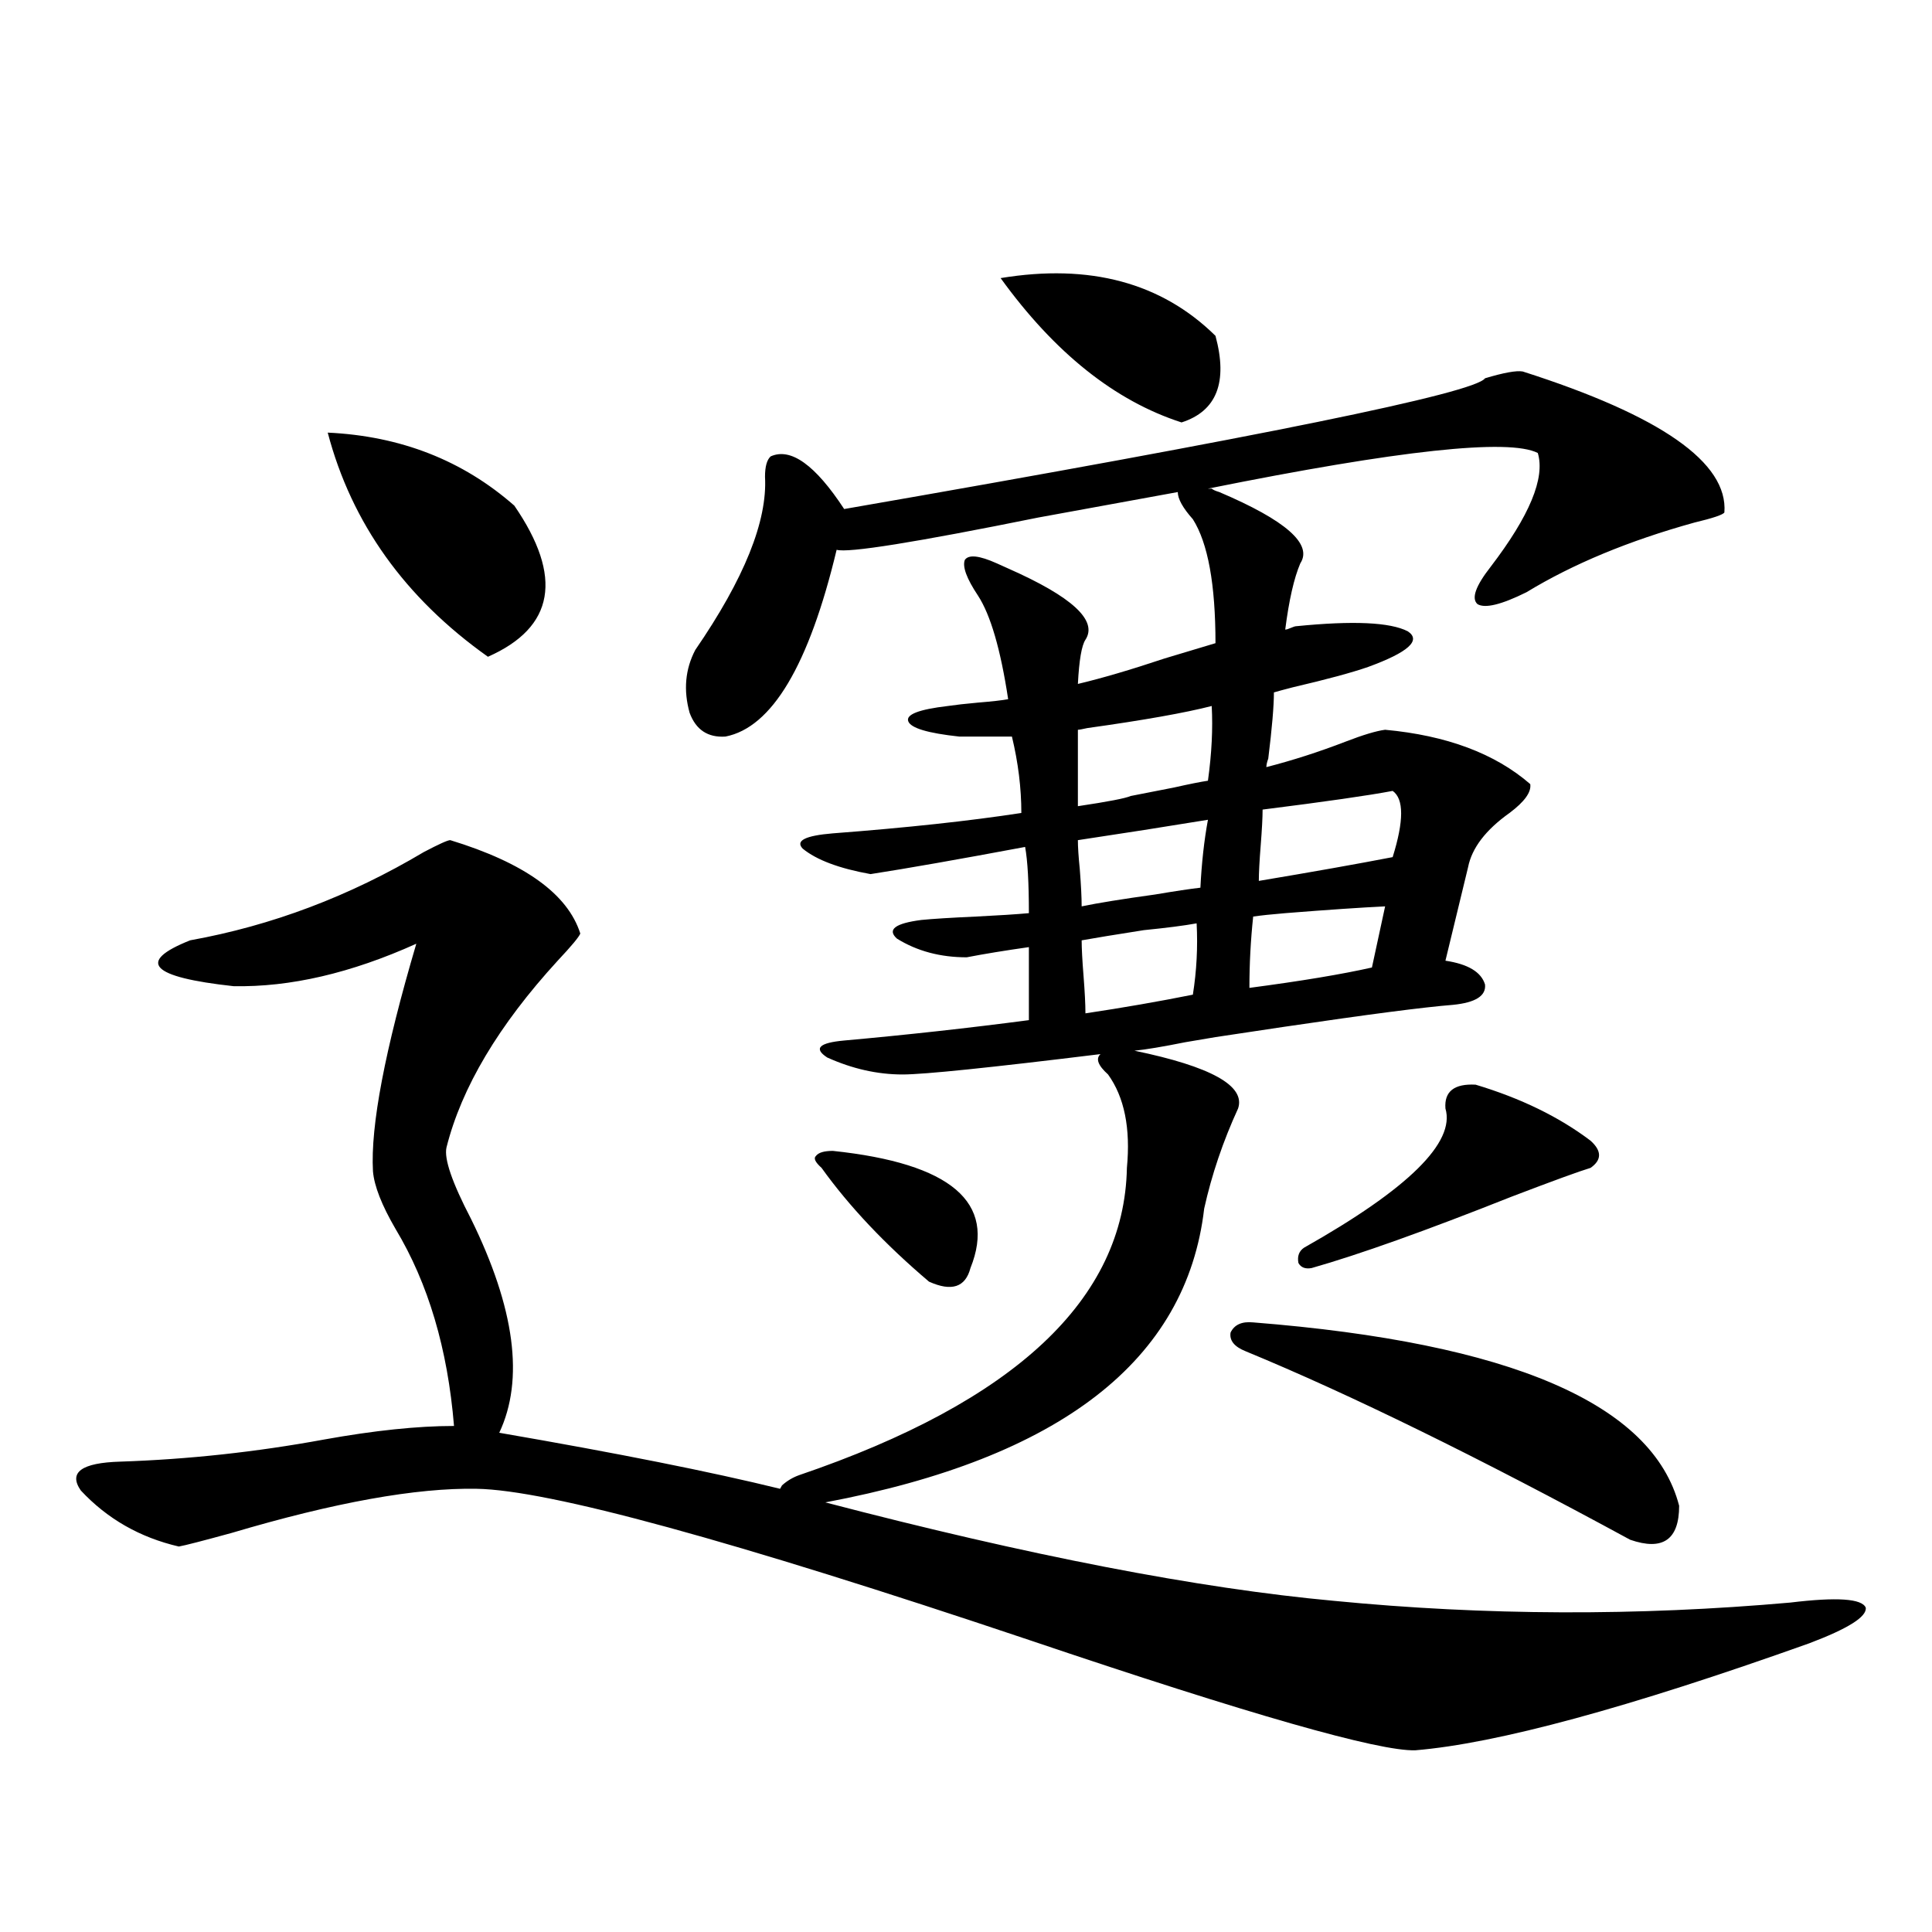 <?xml version="1.0" encoding="utf-8"?>
<!-- Generator: Adobe Illustrator 16.0.0, SVG Export Plug-In . SVG Version: 6.00 Build 0)  -->
<!DOCTYPE svg PUBLIC "-//W3C//DTD SVG 1.1//EN" "http://www.w3.org/Graphics/SVG/1.1/DTD/svg11.dtd">
<svg version="1.1" id="图层_1" xmlns="http://www.w3.org/2000/svg" xmlns:xlink="http://www.w3.org/1999/xlink" x="0px" y="0px"
	 width="1000px" height="1000px" viewBox="0 0 1000 1000" enable-background="new 0 0 1000 1000" xml:space="preserve">
<path d="M515.963,291.598c1.296,0.591,3.247,1.469,5.854,2.637c33.17,14.653,46.493,26.958,39.999,36.914
	c-1.951,2.939-3.262,10.547-3.902,22.852c12.348-2.925,27.316-7.32,44.877-13.184c11.707-3.516,20.487-6.152,26.341-7.91
	c0-30.459-3.902-51.855-11.707-64.16c-5.213-5.85-7.805-10.547-7.805-14.063c-16.265,2.939-40.334,7.333-72.193,13.184
	c-63.748,12.895-98.534,18.457-104.388,16.699c-14.313,59.766-33.505,91.997-57.56,96.68c-9.115,0.591-15.289-3.516-18.536-12.305
	c-3.262-11.714-2.286-22.549,2.927-32.52c25.365-36.914,37.393-66.797,36.097-89.648c0-5.273,0.976-8.789,2.927-10.547
	c10.396-4.683,23.079,4.395,38.048,27.246c215.925-37.491,326.486-60.054,331.699-67.676c9.756-2.925,16.25-4.092,19.512-3.516
	c71.538,22.852,106.339,47.173,104.388,72.949c-0.655,1.181-5.854,2.939-15.609,5.273c-33.825,9.38-62.772,21.396-86.827,36.035
	c-13.018,6.455-21.463,8.501-25.365,6.152c-3.262-2.925-0.976-9.366,6.829-19.336c20.152-26.367,28.292-45.991,24.39-58.887
	c-14.969-7.608-71.873-1.456-170.728,18.457h1.951c0.641,0.591,1.951,1.181,3.902,1.758c34.466,14.653,48.444,26.958,41.95,36.914
	c-3.262,7.622-5.854,19.048-7.805,34.277c0.641,0,1.616-0.288,2.927-0.879c1.296-0.577,2.271-0.879,2.927-0.879
	c29.268-2.925,48.444-2.046,57.56,2.637c7.149,4.697,0.32,10.849-20.487,18.457c-8.46,2.939-21.463,6.455-39.023,10.547
	c-4.558,1.181-7.805,2.06-9.756,2.637c0,7.031-0.976,18.457-2.927,34.277c-0.655,1.758-0.976,3.227-0.976,4.395
	c13.658-3.516,27.316-7.91,40.975-13.184c9.101-3.516,15.93-5.562,20.487-6.152c31.859,2.939,56.904,12.305,75.12,28.125
	c0.641,4.106-2.927,9.091-10.731,14.941c-12.362,8.789-19.512,18.169-21.463,28.125l-11.707,48.34
	c11.707,1.758,18.536,5.864,20.487,12.305c0.641,5.864-4.878,9.38-16.585,10.547c-14.969,1.181-44.236,4.985-87.803,11.426
	c-15.609,2.348-27.316,4.106-35.121,5.273c-3.262,0.591-8.46,1.469-15.609,2.637c-11.707,2.348-20.487,3.818-26.341,4.395
	c39.664,8.212,57.56,18.169,53.657,29.883c-7.805,17.001-13.658,34.277-17.561,51.855c-9.115,78.525-74.479,129.199-196.093,152.051
	c105.363,27.548,193.166,44.536,263.408,50.977c78.047,7.608,156.734,7.91,236.092,0.879c24.055-2.925,37.072-2.046,39.023,2.637
	c0.641,4.683-9.115,10.835-29.268,18.457c-93.656,33.398-161.627,51.855-203.897,55.371c-18.871,0.577-85.531-18.457-199.995-57.129
	c-153.502-51.553-248.774-77.632-285.847-78.223c-31.219-0.577-73.504,7.031-126.826,22.852
	c-14.969,4.106-24.069,6.455-27.316,7.031c-20.167-4.683-37.072-14.351-50.73-29.004c-6.509-9.366,0.32-14.351,20.487-14.941
	c35.121-1.167,70.242-4.971,105.363-11.426c26.006-4.683,48.444-7.031,67.315-7.031c-3.262-39.839-13.338-73.828-30.243-101.953
	c-7.164-12.305-11.066-22.261-11.707-29.883c-1.311-23.428,6.174-62.691,22.438-117.773c-33.825,15.244-65.364,22.563-94.632,21.973
	c-42.926-4.683-50.41-12.593-22.438-23.73c42.271-7.608,82.59-22.852,120.973-45.703c7.805-4.092,12.348-6.152,13.658-6.152
	c38.368,11.728,60.807,27.837,67.315,48.34c-0.655,1.758-4.558,6.455-11.707,14.063c-30.578,33.398-49.755,65.63-57.56,96.68
	c-1.311,5.864,2.927,18.169,12.683,36.914c22.759,46.294,27.637,83.208,14.634,110.742c61.127,10.547,109.586,20.215,145.362,29.004
	l0.976-1.758c2.592-2.334,5.519-4.092,8.78-5.273c111.857-38.081,168.441-91.104,169.752-159.082
	c1.951-20.503-1.311-36.612-9.756-48.34c-5.213-4.683-6.509-8.198-3.902-10.547c-57.239,7.031-91.385,10.547-102.437,10.547
	c-13.018,0-26.021-2.925-39.023-8.789c-7.164-4.683-4.237-7.608,8.78-8.789c32.515-2.925,64.389-6.441,95.607-10.547v-37.793
	c-12.362,1.758-23.094,3.516-32.194,5.273c-13.658,0-25.7-3.213-36.097-9.668c-5.213-4.683-0.976-7.91,12.683-9.668
	c5.854-0.577,15.274-1.167,28.292-1.758c11.707-0.577,20.808-1.167,27.316-1.758c0-15.82-0.655-27.246-1.951-34.277
	c-34.48,6.455-61.142,11.137-79.998,14.063c-16.265-2.925-27.972-7.32-35.121-13.184c-3.902-4.092,1.296-6.729,15.609-7.91
	c38.368-2.925,70.883-6.441,97.559-10.547c0-12.881-1.631-26.065-4.878-39.551h-27.316c-16.265-1.758-25.045-4.395-26.341-7.91
	c-1.311-3.516,5.519-6.152,20.487-7.91c3.902-0.577,9.101-1.167,15.609-1.758c7.149-0.577,12.348-1.167,15.609-1.758
	c-3.902-25.777-9.115-43.643-15.609-53.613c-5.854-8.789-8.14-14.941-6.829-18.457C501.329,286.915,506.848,287.506,515.963,291.598
	z M169.63,223.922c37.713,1.758,69.907,14.365,96.583,37.793c25.365,36.914,20.808,62.993-13.658,78.223
	C209.629,309.478,181.978,270.806,169.63,223.922z M431.087,595.699c61.127,6.455,84.876,26.669,71.218,60.645
	c-2.606,9.97-9.756,12.305-21.463,7.031c-22.773-19.336-41.31-38.96-55.608-58.887c-3.262-2.925-4.237-4.971-2.927-6.152
	C423.603,596.578,426.529,595.699,431.087,595.699z M517.914,143.942c46.173-7.608,83.245,2.348,111.217,29.883
	c6.494,24.033,0.641,38.974-17.561,44.824C577.09,207.525,545.871,182.614,517.914,143.942z M585.229,412.008
	c5.854-1.167,13.323-2.637,22.438-4.395c7.805-1.758,13.658-2.925,17.561-3.516c1.951-14.063,2.592-26.944,1.951-38.672
	c-13.658,3.516-35.121,7.333-64.389,11.426c-2.606,0.591-4.237,0.879-4.878,0.879v39.551
	C573.522,414.947,582.623,413.189,585.229,412.008z M559.864,469.137c8.445-1.758,21.128-3.804,38.048-6.152
	c10.396-1.758,18.201-2.925,23.414-3.516c0.641-12.881,1.951-24.609,3.902-35.156c-21.463,3.516-43.901,7.031-67.315,10.547
	c0,3.516,0.32,8.501,0.976,14.941C559.529,458.013,559.864,464.454,559.864,469.137z M619.375,477.926
	c-6.509,1.181-15.609,2.348-27.316,3.516c-14.969,2.348-25.7,4.106-32.194,5.273c0,4.106,0.32,10.259,0.976,18.457
	c0.641,8.212,0.976,14.653,0.976,19.336c19.512-2.925,38.048-6.152,55.608-9.668C619.375,502.535,620.016,490.231,619.375,477.926z
	 M644.74,699.41c-5.854-2.334-8.46-5.562-7.805-9.668c1.951-4.092,5.854-5.85,11.707-5.273
	c133.32,10.547,206.824,42.188,220.482,94.922c0,17.578-8.46,23.442-25.365,17.578C765.058,754.205,698.718,721.685,644.74,699.41z
	 M716.934,469.137c-12.362,0.591-29.603,1.758-51.706,3.516c-7.164,0.591-12.683,1.181-16.585,1.758
	c-1.311,12.305-1.951,24.609-1.951,36.914c26.661-3.516,47.804-7.031,63.413-10.547L716.934,469.137z M720.836,409.371
	c-12.362,2.348-34.801,5.576-67.315,9.668c0,4.106-0.335,10.259-0.976,18.457c-0.655,8.212-0.976,14.365-0.976,18.457
	c27.957-4.683,51.051-8.789,69.267-12.305C726.689,424.903,726.689,413.478,720.836,409.371z M763.762,561.422
	c23.414,7.031,43.246,16.699,59.511,29.004c5.854,5.273,5.854,9.97,0,14.063c-5.854,1.758-19.512,6.743-40.975,14.941
	c-44.236,17.578-78.702,29.883-103.412,36.914c-3.262,0.591-5.533-0.288-6.829-2.637c-0.655-3.516,0.32-6.152,2.927-7.91
	c53.978-30.459,78.367-54.492,73.169-72.07C747.497,564.938,752.695,560.845,763.762,561.422z"/>
</svg>
